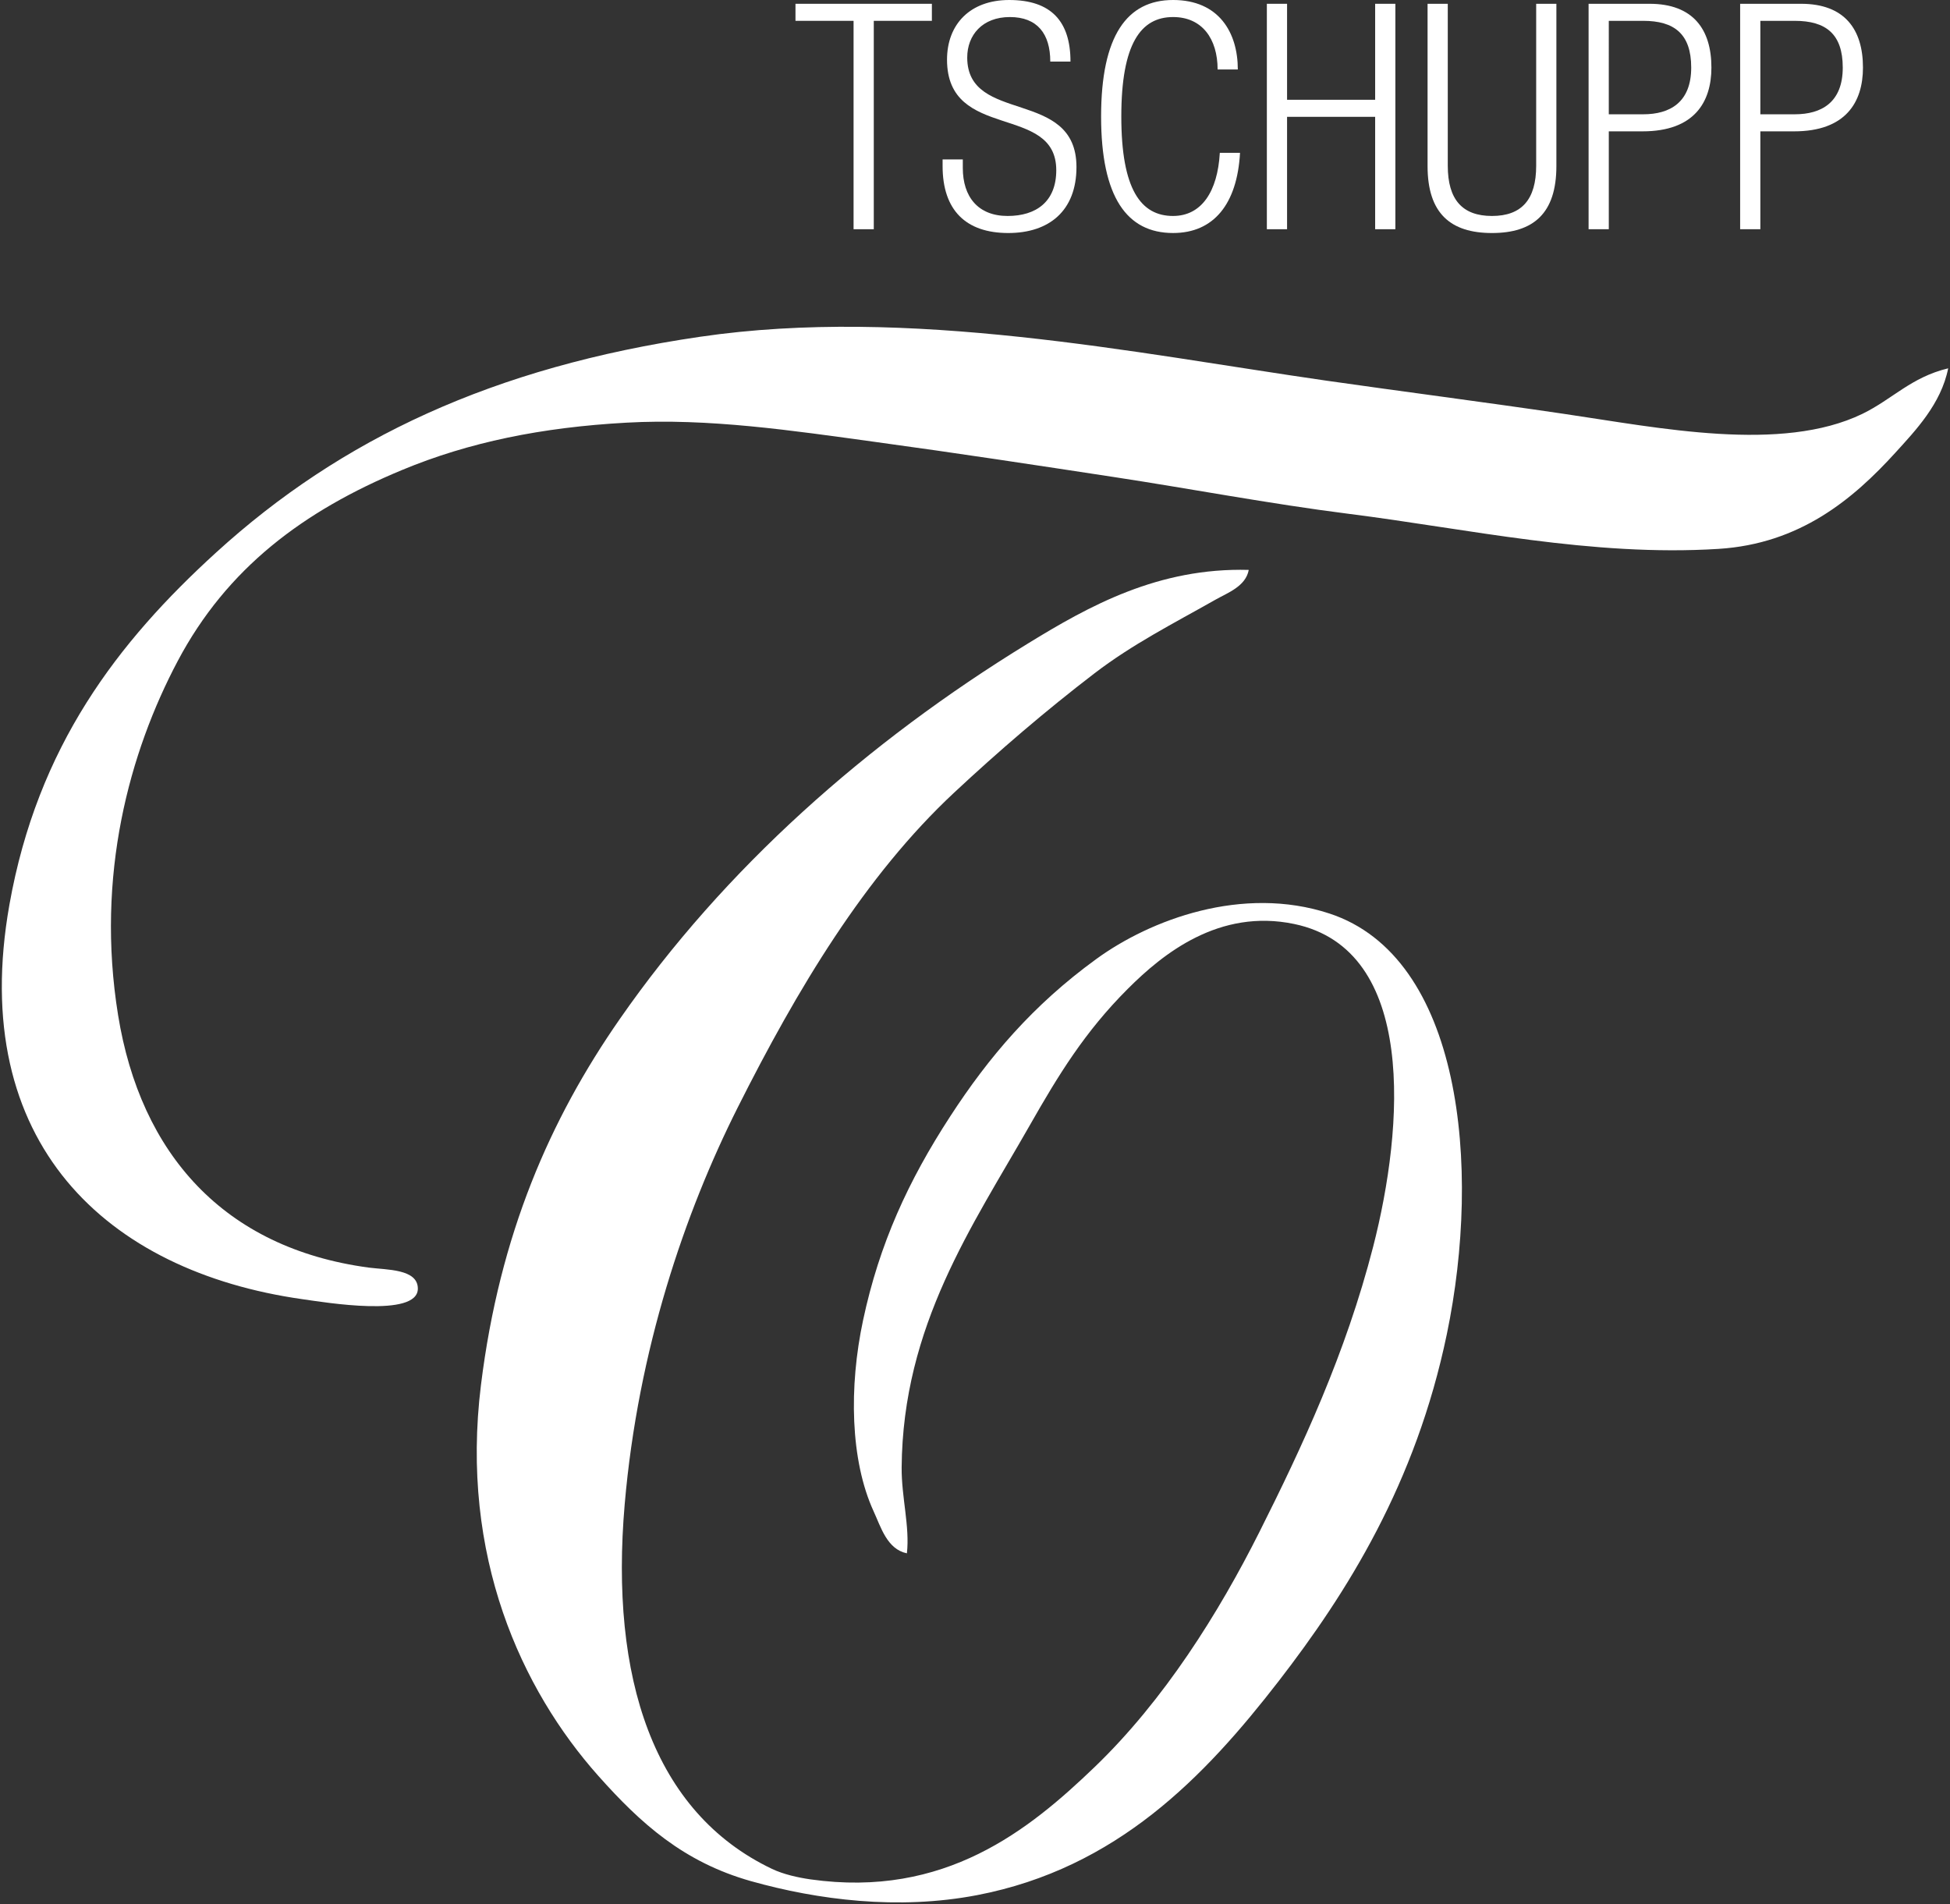 <?xml version="1.0" encoding="UTF-8"?>
<svg id="Ebene_1" xmlns="http://www.w3.org/2000/svg" version="1.1" viewBox="0 0 374.124 365.34">
  <rect x="0" y="0" width="374.124" height="365.34" fill="#333333" stroke="none"/>
  <!-- Generator: Adobe Illustrator 29.5.0, SVG Export Plug-In . SVG Version: 2.1.0 Build 137)  -->
  <defs>
    <style>
      .st0 {
        fill: #fff;
      }
    </style>
  </defs>
  <g>
    <path class="st0" d="M373.774,70.665c-1.346,6.825-6.307,11.967-10.09,16.144-8.184,8.997-18.357,17.517-33.968,18.498-24.327,1.527-48.164-3.854-70.964-6.727-15.246-1.934-30.591-4.863-45.066-7.062-14.98-2.284-30.409-4.639-45.739-6.727-16.017-2.2-31.992-4.582-47.757-3.7-16.242.897-30.213,3.742-43.049,9.081-18.89,7.833-33.604,18.82-43.049,36.659-9.235,17.433-15.779,41.101-11.435,67.936,4.302,26.555,20.249,44.688,48.093,48.43,3.419.448,9.417.224,9.417,4.036,0,5.62-17.713,2.648-22.197,2.018C20.583,243.939-6.322,219.374,1.805,173.579c5.396-30.381,20.782-50.392,39.685-67.6,23.921-21.791,53.181-35.565,92.824-41.367,40.022-5.872,83.379,3.125,120.066,8.408,14.7,2.102,30.157,4.092,45.739,6.39,18.232,2.676,41.605,7.511,57.175,0,5.745-2.789,9.36-7.035,16.48-8.745Z"/>
    <path class="st0" d="M255.053,175.26c25.336,8.309,29.232,48.514,22.533,80.716-5.955,28.657-19.142,49.593-32.286,66.591-14.168,18.301-30.997,35.874-57.847,41.03-15.163,2.901-30.577.911-43.385-2.691-12.934-3.657-21.146-11.07-29.26-20.179-14.742-16.564-26.597-42.152-22.533-74.999,3.573-28.938,13.299-51.05,26.625-70.206,20.053-28.868,47.407-53.124,78.306-72.056,11.771-7.231,25.042-14.602,42.376-14.126-.574,3.181-4.134,4.428-6.39,5.717-7.987,4.526-15.85,8.492-23.206,14.126-9.375,7.175-18.441,14.966-26.906,22.87-17.152,15.989-30.142,37.752-41.549,60.439-10.131,20.151-19.114,46.426-21.678,76.106-2.873,33.281,5.479,59.094,28.25,69.954,2.242,1.065,4.989,1.667,7.399,2.018,25.812,3.644,41.941-9.487,54.483-21.524,13.396-12.878,23.851-29.624,31.613-45.066,8.212-16.34,16.564-34.206,21.861-54.82,5.886-22.954,8.45-56.95-15.135-61.883-14.419-3.027-25.237,5.718-31.95,12.444-8.212,8.198-13.284,16.48-18.834,26.233-10.972,19.268-24.34,38.369-24.551,65.582-.042,5.731,1.583,11.31,1.009,16.48-3.812-.799-4.975-5.003-6.39-8.072-4.484-9.781-4.75-23.864-2.018-36.658,3.125-14.672,8.674-26.738,16.704-39.084,7.385-11.378,15.877-21.37,28.026-30.198,10.384-7.567,28.068-14.224,44.73-8.744h0Z"/>
  </g>
  <g>
    <polygon class="st0" points="152.619 3.998 163.766 3.998 163.766 43.979 167.643 43.979 167.643 3.998 178.789 3.998 178.789 .727 152.619 .727 152.619 3.998"/>
    <path class="st0" d="M185.572,11.025c0-4.301,2.908-7.754,8.178-7.754s7.754,3.211,7.754,8.541h3.877c0-7.693-3.695-11.812-11.752-11.812-7.512,0-11.934,4.664-11.934,11.449,0,15.69,20.959,8.36,20.959,21.202,0,6.058-3.877,8.784-9.329,8.784-5.694,0-8.602-3.695-8.602-9.207v-1.636h-3.877v1.272c0,8.481,4.482,12.843,12.6,12.843,7.875,0,13.084-4.301,13.084-12.661,0-15.205-20.959-8.118-20.959-21.02Z"/>
    <path class="st0" d="M225.068,41.435c-6.179,0-9.935-5.088-9.935-19.082s3.756-19.082,9.935-19.082c5.573,0,8.541,4.18,8.541,10.056h3.877c0-7.087-3.635-13.327-12.418-13.327-8.845,0-13.812,6.845-13.812,22.353s4.967,22.353,13.812,22.353c7.754,0,12.297-5.513,12.842-15.387h-3.877c-.424,7.451-3.513,12.115-8.965,12.115Z"/>
    <polygon class="st0" points="263.835 19.142 246.935 19.142 246.935 .727 243.058 .727 243.058 43.979 246.935 43.979 246.935 22.414 263.835 22.414 263.835 43.979 267.712 43.979 267.712 .727 263.835 .727 263.835 19.142"/>
    <path class="st0" d="M294.729,31.803c0,6.482-2.786,9.632-8.48,9.632s-8.481-3.15-8.481-9.632V.727h-3.877v31.137c0,9.087,4.423,12.843,12.358,12.843s12.357-3.756,12.357-12.843V.727h-3.877v31.076h0Z"/>
    <path class="st0" d="M316.476.727h-11.691v43.252h3.877v-18.779h6.481c9.874,0,13.206-5.573,13.206-12.237,0-7.33-3.514-12.237-11.873-12.237ZM315.264,21.929h-6.603V3.998h6.603c5.936,0,9.208,2.483,9.208,8.965,0,6.664-4.059,8.965-9.208,8.965Z"/>
    <path class="st0" d="M345.552.727h-11.691v43.252h3.877v-18.779h6.481c9.874,0,13.206-5.573,13.206-12.237,0-7.33-3.514-12.237-11.873-12.237h0ZM344.34,21.929h-6.603V3.998h6.603c5.937,0,9.208,2.483,9.208,8.965,0,6.664-4.059,8.965-9.208,8.965Z"/>
  </g>
</svg>